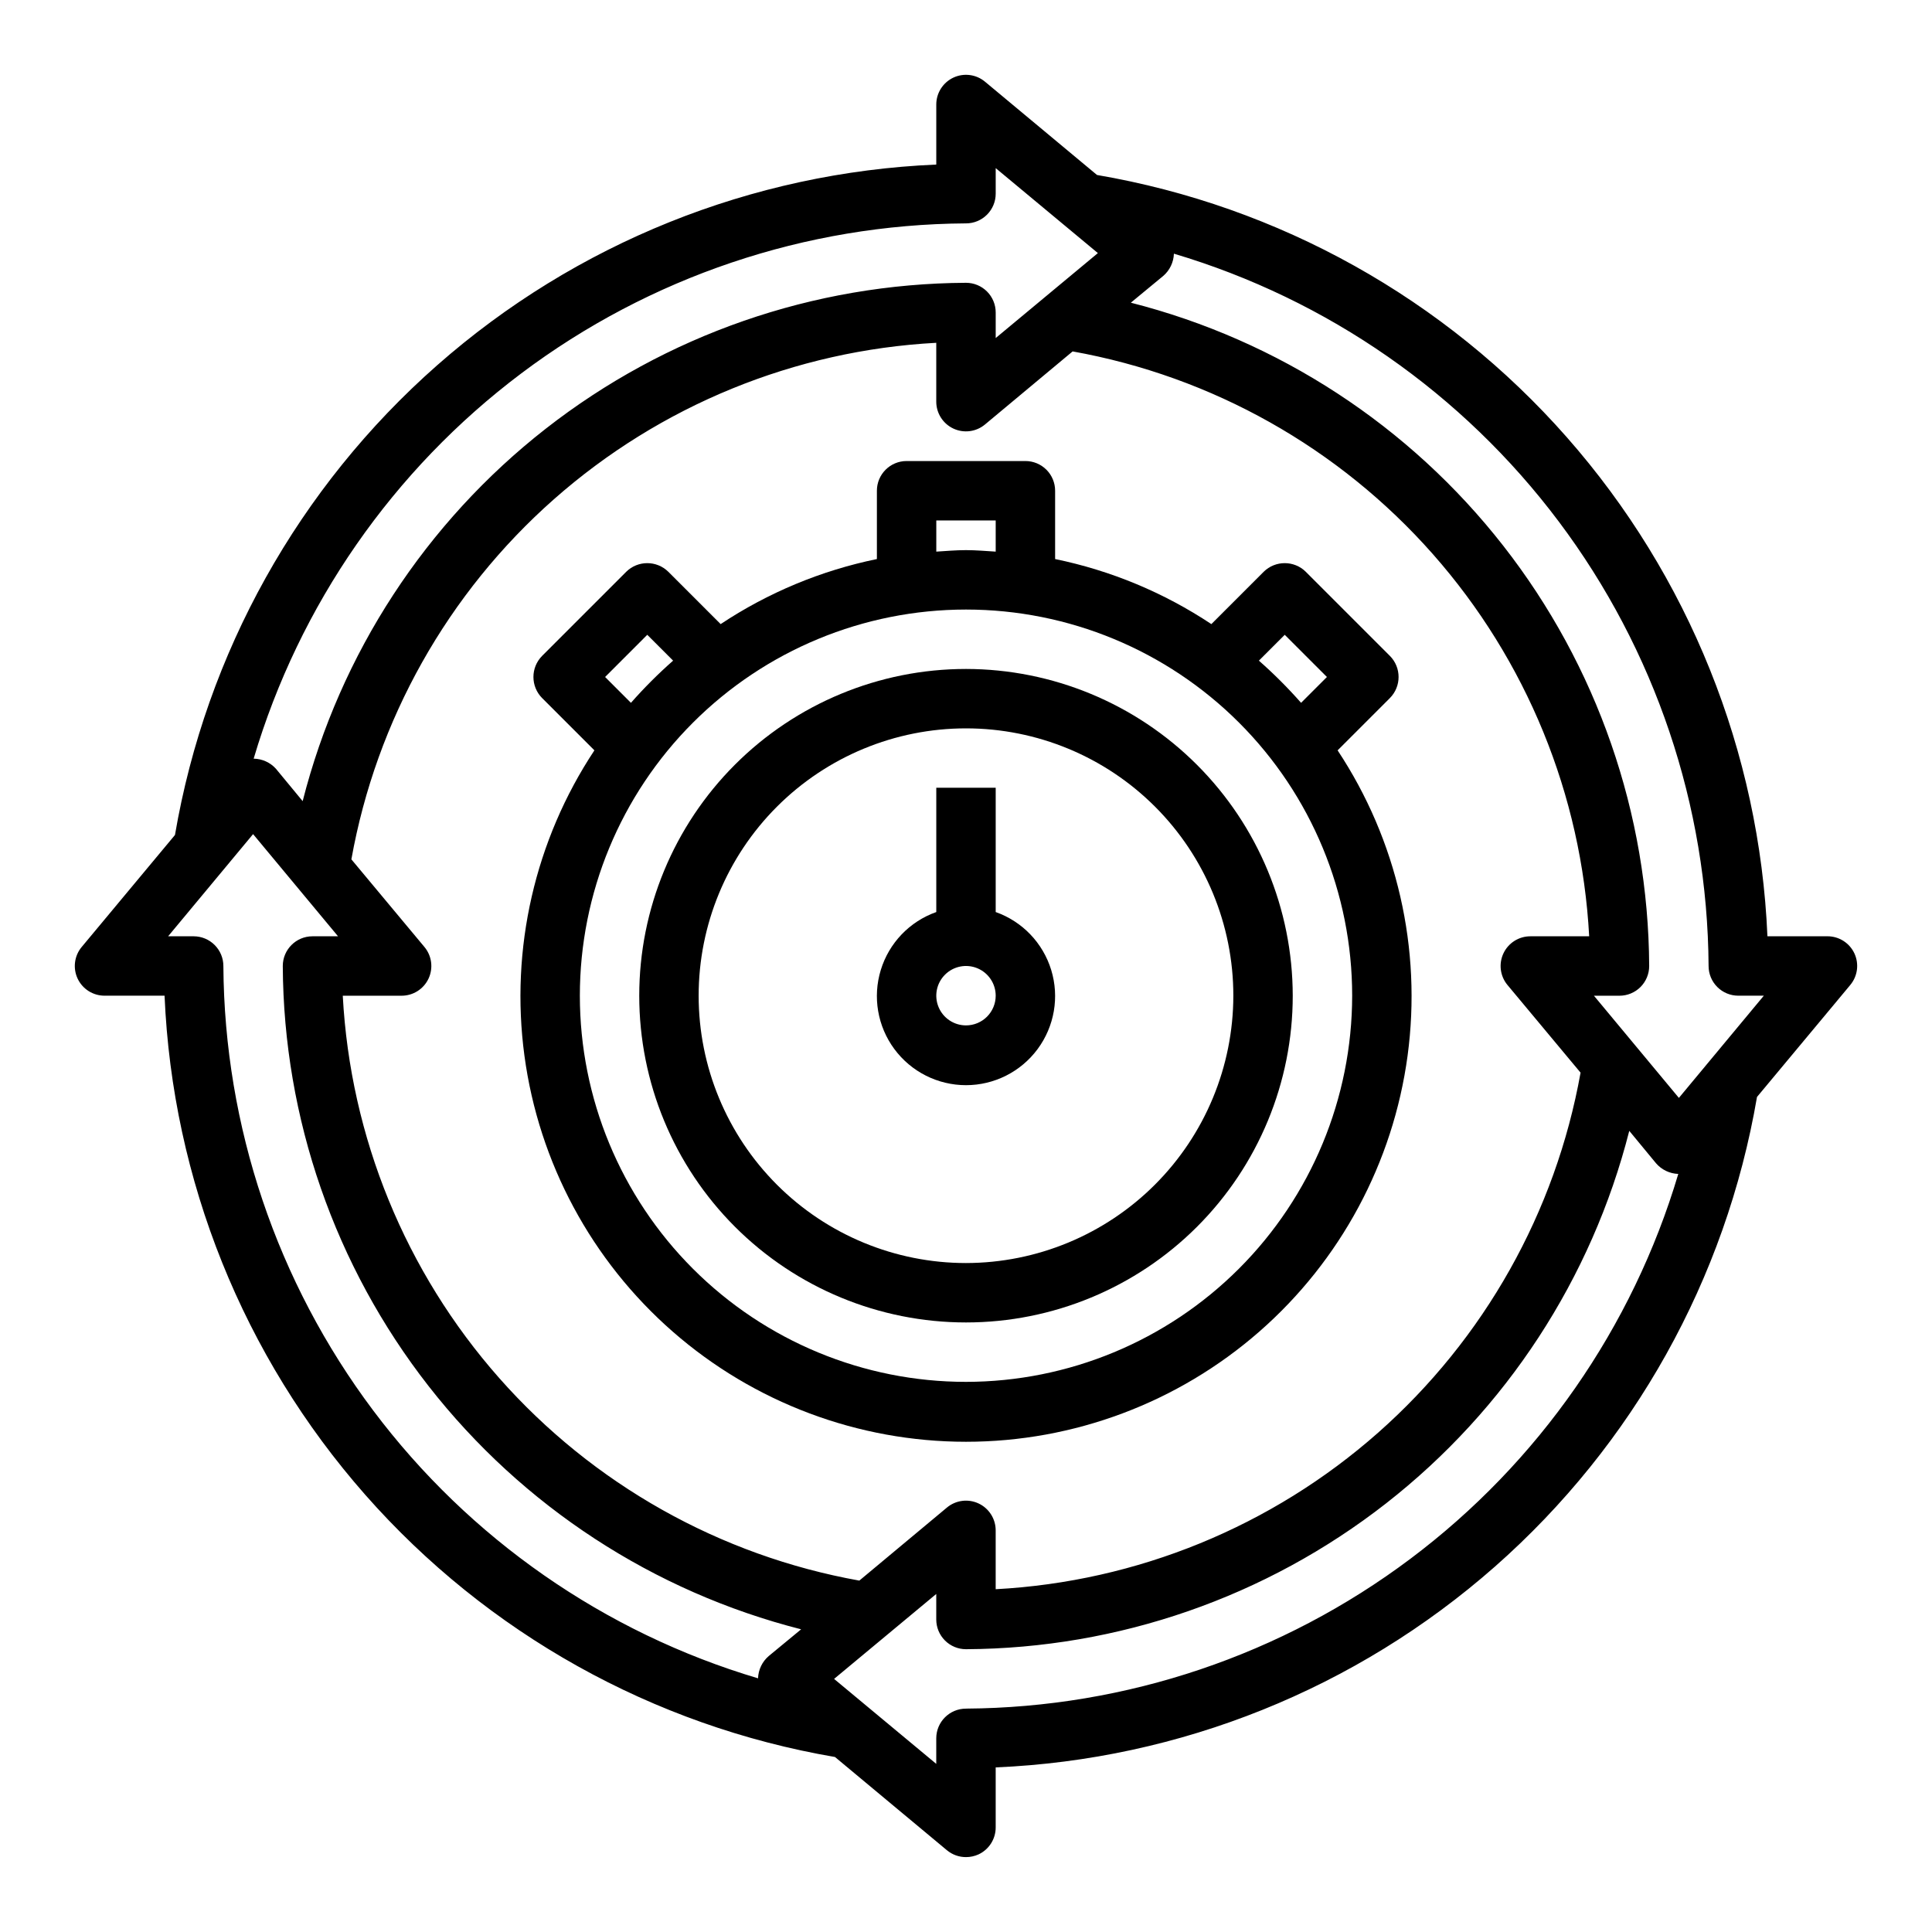 <?xml version="1.0" encoding="UTF-8"?>
<!-- Uploaded to: ICON Repo, www.iconrepo.com, Generator: ICON Repo Mixer Tools -->
<svg fill="#000000" width="800px" height="800px" version="1.1" viewBox="144 144 512 512" xmlns="http://www.w3.org/2000/svg">
 <g>
  <path d="m635.45 396.69c-1.289-2.789-4.086-4.574-7.16-4.566h-15.902c-2.082-48.875-20.855-95.559-53.184-132.27-32.332-36.715-76.27-61.238-124.49-69.484l-29.68-24.719c-2.348-1.957-5.617-2.375-8.383-1.078-2.766 1.301-4.531 4.082-4.527 7.141v15.898c-48.875 2.086-95.559 20.855-132.27 53.188-36.715 32.328-61.238 76.266-69.484 124.48l-24.719 29.68c-1.957 2.348-2.375 5.617-1.078 8.383 1.301 2.766 4.082 4.531 7.141 4.527h15.898c2.086 48.875 20.855 95.559 53.188 132.27 32.328 36.715 76.266 61.238 124.48 69.484l29.676 24.719h0.004c1.414 1.176 3.199 1.816 5.039 1.812 1.137 0 2.266-0.242 3.305-0.711 2.789-1.289 4.574-4.086 4.566-7.16v-15.902c48.875-2.082 95.559-20.855 132.27-53.184 36.715-32.332 61.238-76.27 69.484-124.49l24.719-29.676v-0.004c1.949-2.332 2.379-5.582 1.102-8.344zm-235.45-193.49c2.086 0 4.09-0.832 5.566-2.309 1.477-1.477 2.305-3.477 2.305-5.566v-6.769l27.078 22.516-27.078 22.512v-6.769c0-2.086-0.828-4.09-2.305-5.566-1.477-1.477-3.481-2.305-5.566-2.305-40.375 0.203-79.543 13.801-111.36 38.66-31.812 24.863-54.473 59.578-64.43 98.707l-7.086-8.582h0.004c-1.512-1.672-3.652-2.641-5.906-2.676 12.082-40.77 36.953-76.57 70.949-102.12 33.992-25.543 75.301-39.477 117.82-39.734zm143.5 201.84 19.363 23.223h0.004c-6.621 36.953-25.535 70.578-53.672 95.43-28.137 24.848-63.844 39.461-101.33 41.465v-15.586c0.004-3.055-1.762-5.84-4.527-7.137-2.766-1.301-6.035-0.879-8.383 1.074l-23.223 19.363v0.004c-36.949-6.621-70.578-25.535-95.43-53.672-24.848-28.137-39.461-63.844-41.465-101.33h15.586c3.059 0.004 5.84-1.762 7.141-4.527 1.297-2.766 0.879-6.035-1.078-8.383l-19.363-23.223h-0.004c6.621-36.949 25.535-70.578 53.672-95.43 28.137-24.848 63.844-39.461 101.33-41.465v15.586c-0.004 3.059 1.762 5.84 4.527 7.141 2.766 1.297 6.035 0.879 8.383-1.078l23.223-19.363v-0.004c36.953 6.621 70.578 25.535 95.43 53.672 24.848 28.137 39.461 63.844 41.465 101.33h-15.586c-3.055-0.004-5.84 1.762-7.137 4.527-1.301 2.766-0.879 6.035 1.074 8.383zm-195.78 177.83c-1.727 1.484-2.754 3.625-2.832 5.902-40.73-12.121-76.492-37.012-102-71s-39.426-75.273-39.691-117.77c0-2.09-0.832-4.09-2.309-5.566-1.477-1.477-3.477-2.309-5.566-2.309h-6.769l22.516-27.078 22.512 27.078h-6.769c-4.348 0-7.871 3.527-7.871 7.875 0.203 40.371 13.801 79.539 38.66 111.35 24.863 31.812 59.578 54.473 98.707 64.43zm52.273 13.934c-4.348 0-7.875 3.523-7.875 7.871v6.769l-27.078-22.516 27.078-22.512v6.769c0 2.086 0.832 4.09 2.309 5.566 1.477 1.477 3.477 2.305 5.566 2.305 40.371-0.203 79.539-13.801 111.35-38.66s54.473-59.578 64.43-98.707l7.086 8.582c1.484 1.727 3.625 2.754 5.902 2.832-12.121 40.734-37.012 76.492-71 102s-75.273 39.426-117.77 39.695zm188.93-161.85-22.512-27.078h6.769c2.086 0 4.09-0.828 5.566-2.305 1.477-1.477 2.305-3.481 2.305-5.566-0.203-40.375-13.801-79.543-38.66-111.36s-59.578-54.473-98.707-64.43l8.582-7.086v0.004c1.727-1.488 2.754-3.629 2.832-5.906 40.734 12.121 76.492 37.012 102 71 25.512 33.988 39.426 75.273 39.695 117.77 0 2.086 0.828 4.09 2.305 5.566 1.477 1.477 3.477 2.305 5.566 2.305h6.769z"/>
  <path d="m498.48 342.85 13.855-13.855c3.07-3.094 3.07-8.082 0-11.176l-22.277-22.277v-0.004c-3.094-3.066-8.086-3.066-11.18 0l-13.855 13.855c-12.566-8.348-26.625-14.199-41.406-17.238v-18.105c0-2.09-0.828-4.09-2.305-5.566-1.477-1.477-3.477-2.305-5.566-2.305h-31.488c-4.348 0-7.871 3.523-7.871 7.871v18.105c-14.781 3.039-28.84 8.891-41.406 17.238l-13.855-13.855c-3.094-3.066-8.086-3.066-11.18 0l-22.277 22.277v0.004c-3.07 3.094-3.07 8.082 0 11.176l13.855 13.855c-15.773 23.84-22.359 52.594-18.543 80.922 3.816 28.328 17.781 54.312 39.301 73.125 21.52 18.816 49.137 29.188 77.723 29.188 28.582 0 56.199-10.371 77.719-29.188 21.52-18.812 35.484-44.797 39.301-73.125 3.82-28.328-2.769-57.082-18.543-80.922zm-14.012-30.621 11.18 11.18-6.848 6.848c-3.488-3.961-7.223-7.695-11.18-11.18zm-92.34-30.309h15.742v8.266c-2.598-0.156-5.195-0.395-7.871-0.395-2.676 0-5.273 0.234-7.871 0.395zm-76.594 30.309 6.848 6.848c-3.957 3.484-7.691 7.219-11.176 11.18l-6.848-6.848zm84.469 197.98c-27.145 0-53.172-10.781-72.363-29.973-19.191-19.191-29.973-45.223-29.973-72.363s10.781-53.172 29.973-72.363c19.191-19.191 45.219-29.973 72.363-29.973 27.141 0 53.168 10.781 72.359 29.973 19.195 19.191 29.977 45.223 29.977 72.363-0.027 27.133-10.816 53.148-30.004 72.336-19.184 19.184-45.199 29.977-72.332 30z"/>
  <path d="m400 321.28c-22.969 0-44.992 9.125-61.23 25.363s-25.363 38.266-25.363 61.23 9.125 44.988 25.363 61.23c16.238 16.238 38.262 25.359 61.23 25.359 22.965 0 44.988-9.121 61.227-25.359 16.242-16.242 25.363-38.266 25.363-61.23-0.027-22.957-9.156-44.969-25.391-61.199-16.234-16.234-38.242-25.367-61.199-25.395zm0 157.44c-18.793 0-36.812-7.465-50.098-20.75-13.289-13.289-20.754-31.309-20.754-50.098 0-18.789 7.465-36.812 20.754-50.098 13.285-13.285 31.305-20.75 50.098-20.75 18.789 0 36.809 7.465 50.098 20.75 13.285 13.285 20.75 31.309 20.75 50.098-0.023 18.781-7.496 36.789-20.777 50.07s-31.289 20.754-50.07 20.777z"/>
  <path d="m407.87 385.7v-32.938h-15.746v32.938c-7.059 2.496-12.516 8.191-14.707 15.352-2.191 7.16-0.859 14.938 3.594 20.957s11.5 9.574 18.988 9.574 14.531-3.555 18.984-9.574 5.789-13.797 3.598-20.957c-2.195-7.16-7.652-12.855-14.711-15.352zm-7.871 30.039c-3.184 0-6.055-1.918-7.273-4.859-1.219-2.941-0.547-6.328 1.707-8.578 2.25-2.25 5.637-2.926 8.578-1.707 2.941 1.219 4.859 4.09 4.859 7.273 0 2.086-0.828 4.09-2.305 5.566-1.477 1.477-3.481 2.305-5.566 2.305z"/>
 </g>
</svg>